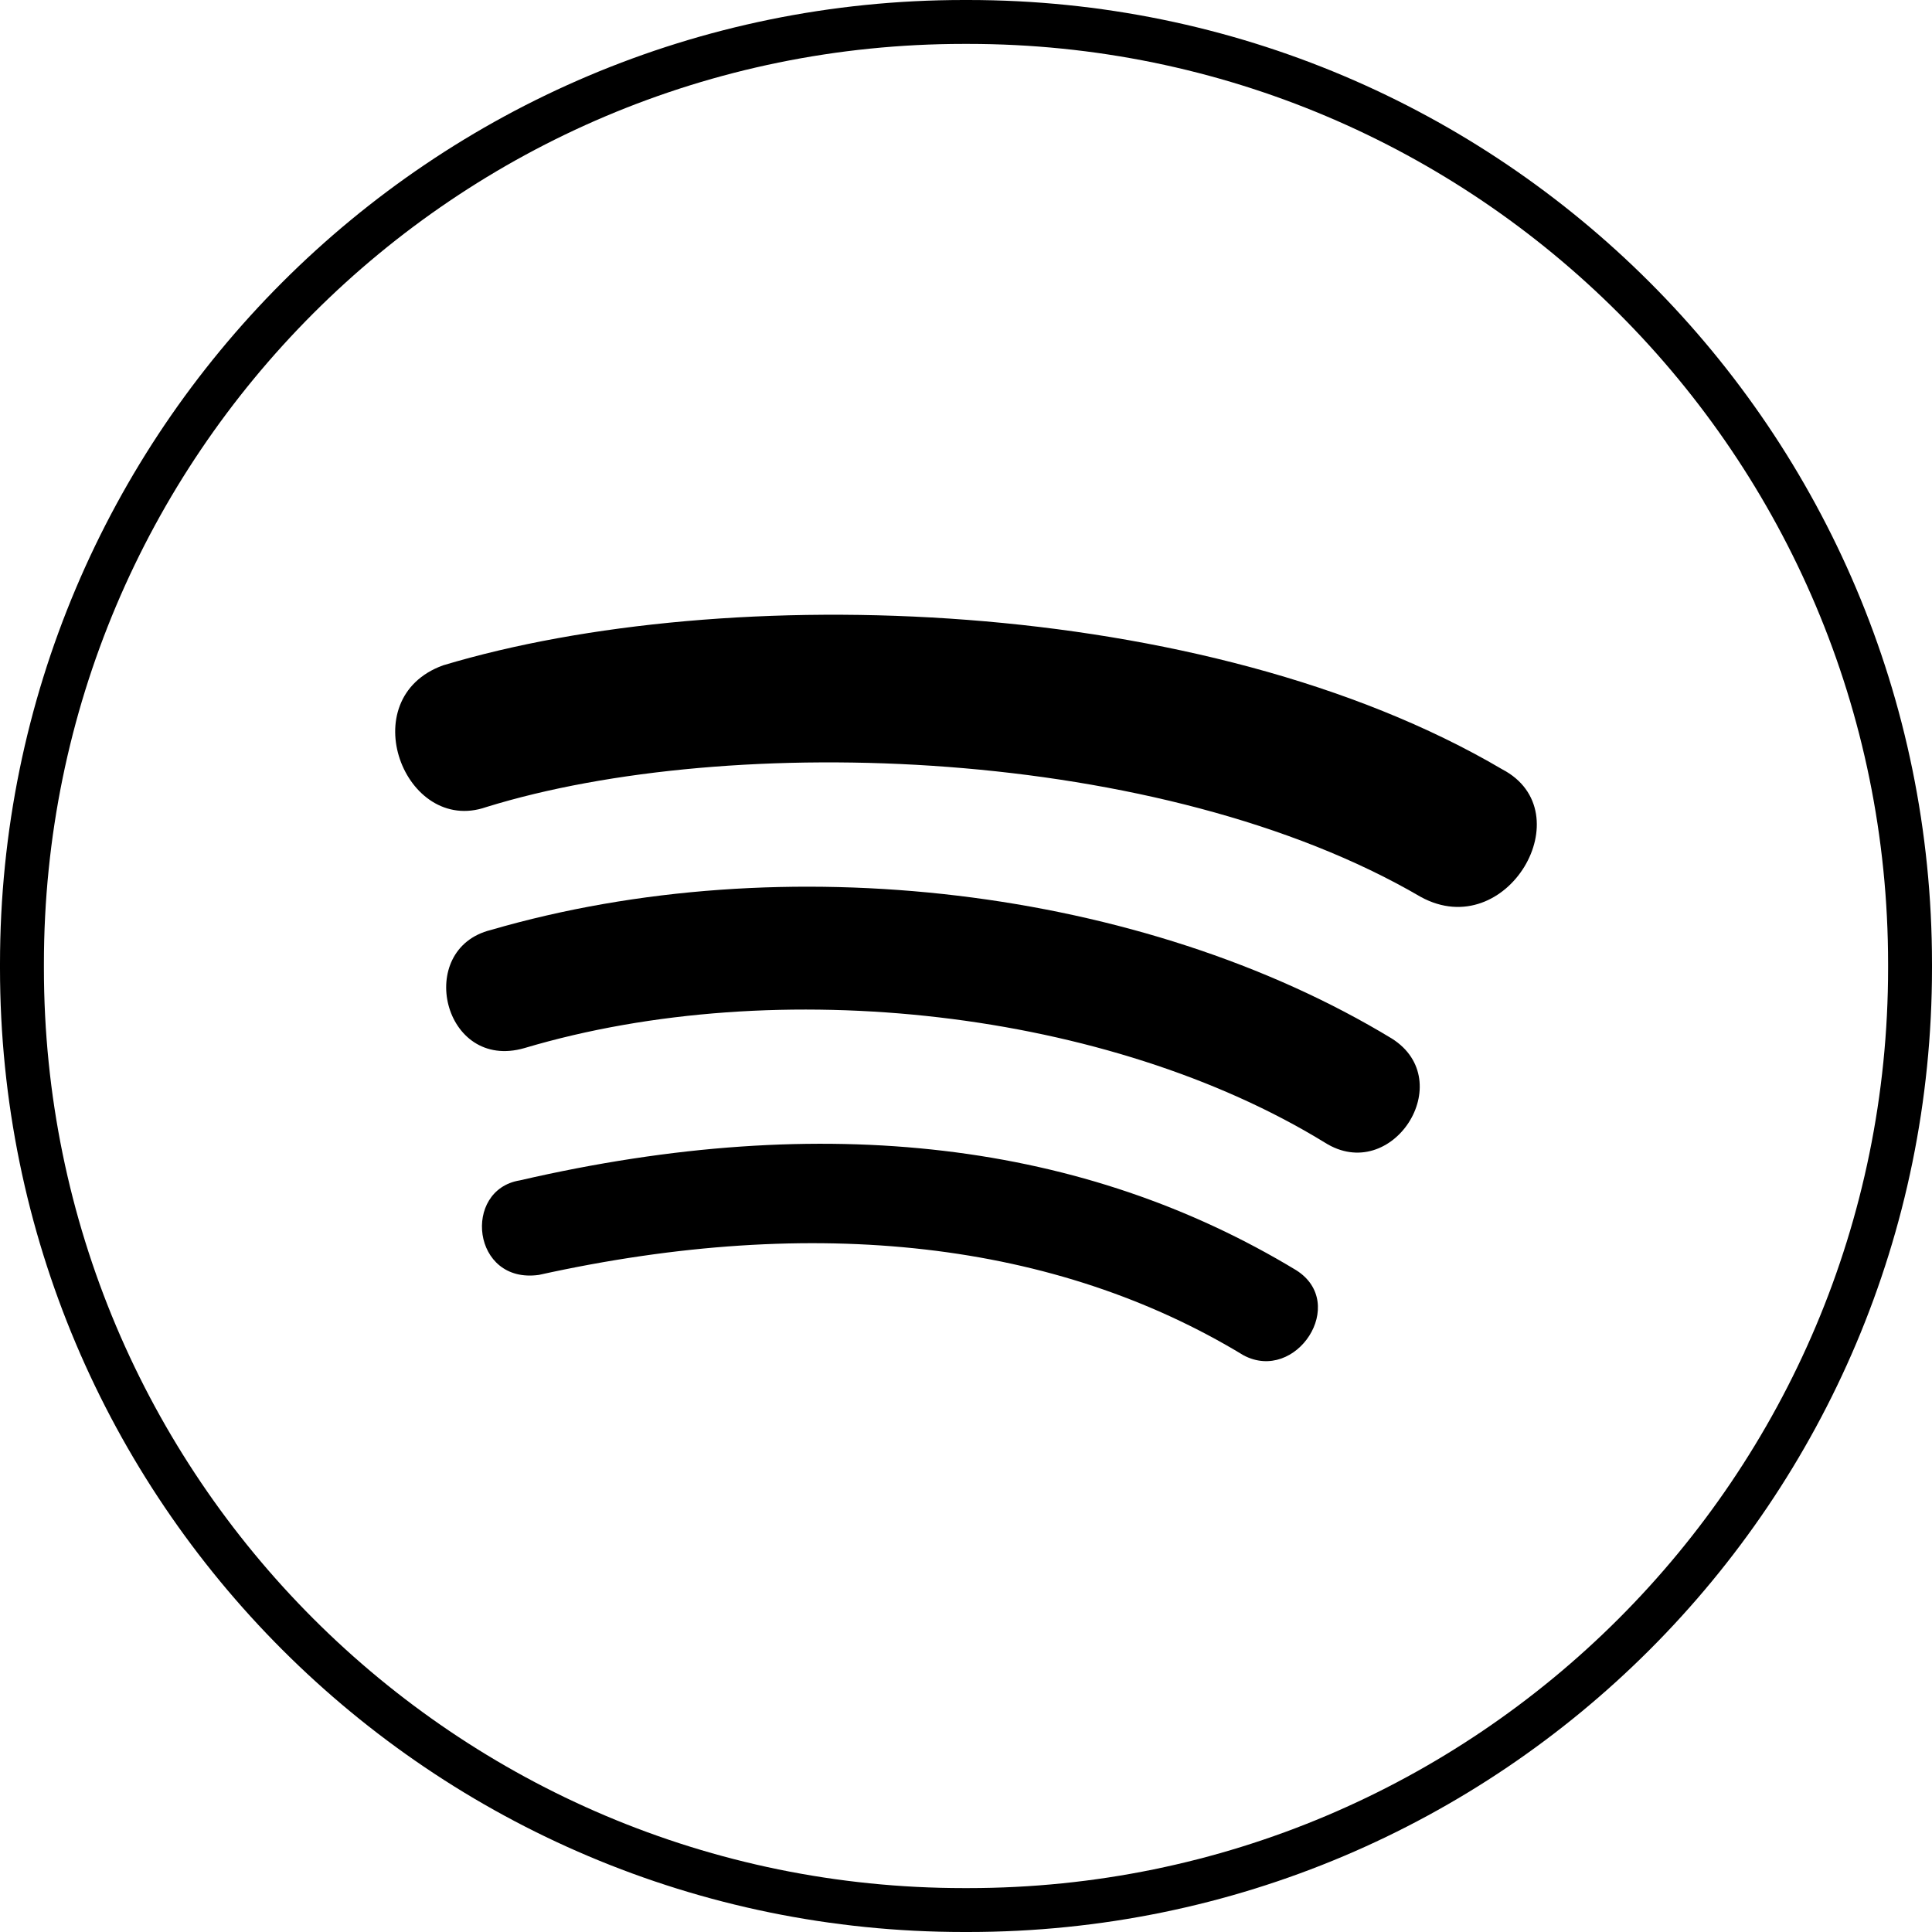 <?xml version="1.0" encoding="UTF-8"?> <svg xmlns="http://www.w3.org/2000/svg" width="44" height="44" viewBox="0 0 44 44" fill="none"><path d="M21.95 0.5H22.05C33.897 0.5 43.5 10.103 43.5 21.95V22.05C43.5 33.897 33.897 43.5 22.05 43.5H21.95C10.103 43.5 0.5 33.897 0.5 22.05V21.95C0.5 10.103 10.103 0.5 21.95 0.5Z" stroke="black"></path><path d="M12.273 29.035C18.603 27.636 24.061 28.282 28.317 30.864C29.518 31.51 30.718 29.681 29.518 28.927C24.715 26.022 18.822 25.268 11.836 26.883C10.526 27.098 10.745 29.25 12.273 29.035Z" fill="black"></path><path d="M11.945 23.869C17.73 22.148 25.261 23.009 30.173 26.022C31.701 26.99 33.229 24.623 31.701 23.654C26.025 20.21 17.839 19.242 11.181 21.179C9.435 21.61 10.09 24.407 11.945 23.869Z" fill="black"></path><path d="M10.09 15.153C8.016 15.906 9.217 19.027 11.072 18.381C16.639 16.659 26.462 16.982 32.356 20.426C34.32 21.502 36.067 18.489 34.211 17.52C27.444 13.538 16.529 13.216 10.09 15.153Z" fill="black"></path></svg> 